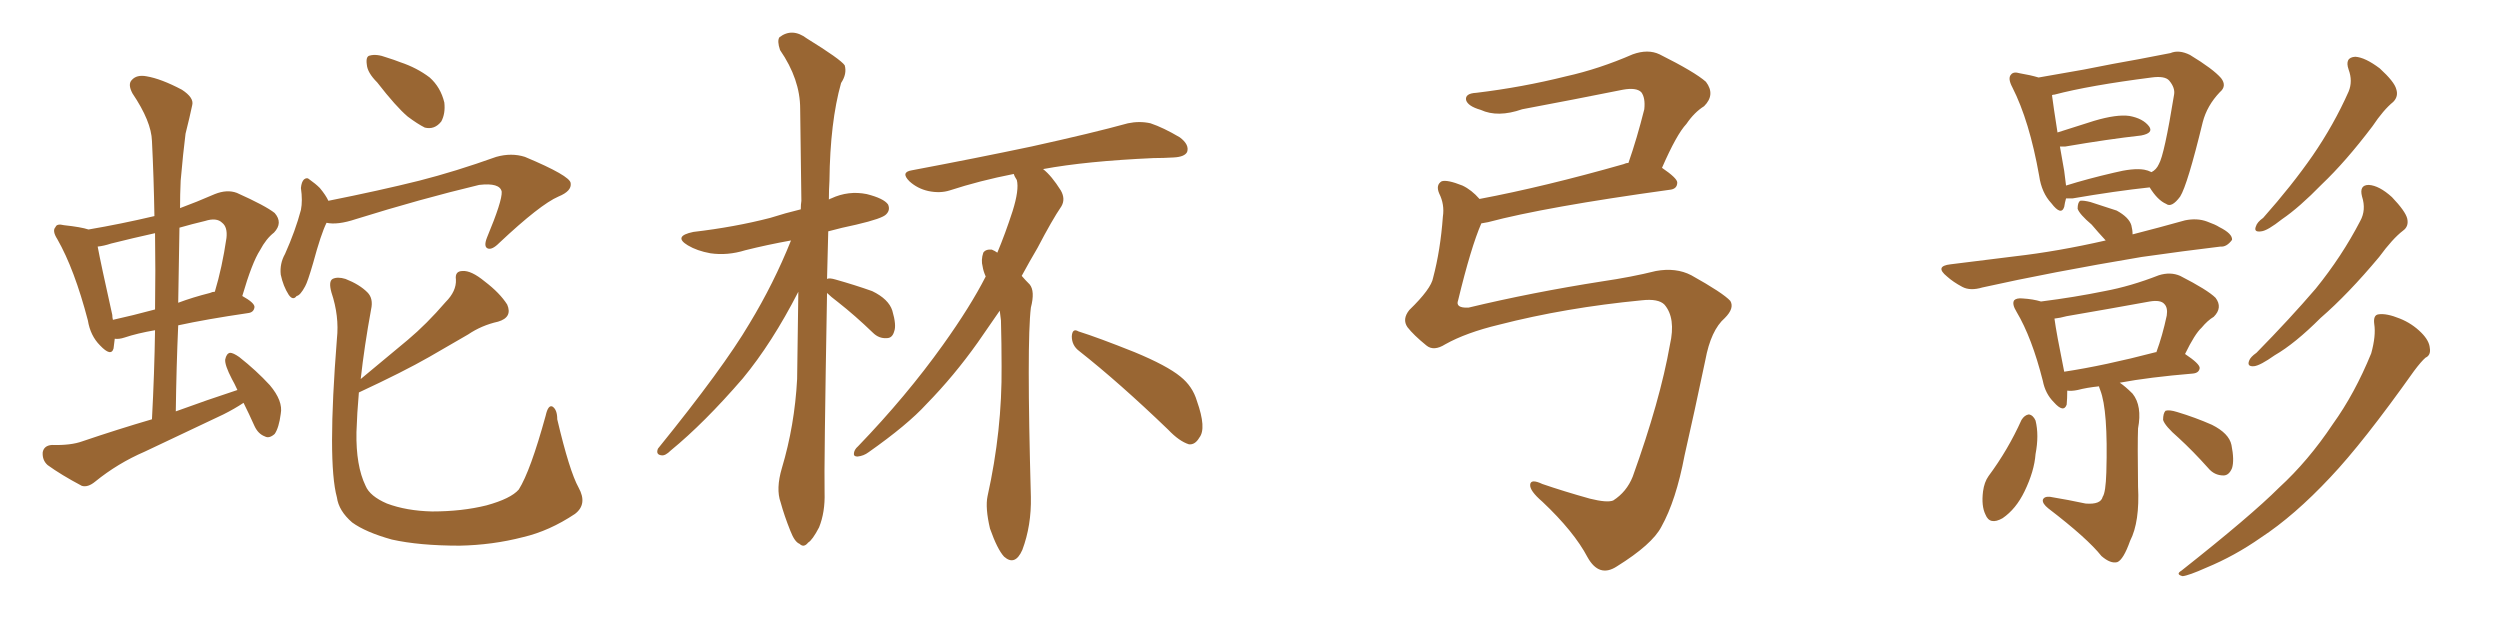<svg xmlns="http://www.w3.org/2000/svg" xmlns:xlink="http://www.w3.org/1999/xlink" width="600" height="150"><path fill="#996633" padding="10" d="M58.45 96.68L58.45 96.68Q56.25 98.14 53.61 99.46L53.61 99.46Q44.09 104.00 34.72 108.40L34.72 108.40Q28.27 111.18 22.85 115.58L22.85 115.58Q21.09 117.04 19.63 116.60L19.63 116.60Q14.65 113.96 11.43 111.62L11.43 111.62Q10.11 110.45 10.25 108.54L10.25 108.54Q10.55 106.93 12.45 106.79L12.45 106.79Q16.99 106.93 19.78 105.91L19.78 105.91Q28.42 102.98 36.47 100.63L36.47 100.63Q37.06 89.50 37.21 79.25L37.21 79.25Q32.96 79.98 29.88 81.01L29.88 81.01Q28.56 81.45 27.54 81.30L27.54 81.30Q27.39 82.62 27.25 83.64L27.25 83.64Q26.66 85.69 24.02 82.91L24.02 82.91Q21.68 80.57 21.09 76.90L21.09 76.90Q17.87 64.60 13.77 57.42L13.77 57.42Q12.45 55.37 13.33 54.49L13.33 54.49Q13.62 53.61 15.38 54.05L15.38 54.05Q19.48 54.49 21.24 55.08L21.24 55.08Q29.00 53.76 37.06 51.86L37.06 51.86Q36.91 42.63 36.47 33.84L36.47 33.84Q36.33 29.15 31.79 22.41L31.79 22.41Q30.62 20.21 31.64 19.19L31.64 19.19Q32.81 17.87 35.16 18.31L35.16 18.31Q38.67 18.90 43.65 21.53L43.65 21.53Q46.58 23.44 46.14 25.20L46.14 25.20Q45.56 27.98 44.53 32.08L44.53 32.08Q43.95 36.62 43.36 43.36L43.36 43.36Q43.21 46.73 43.21 49.95L43.21 49.95Q47.17 48.49 51.56 46.58L51.56 46.58Q54.49 45.41 56.84 46.29L56.84 46.29Q63.72 49.37 65.92 51.12L65.92 51.12Q67.97 53.47 65.77 55.81L65.77 55.81Q63.87 57.28 62.40 60.06L62.40 60.06Q60.50 62.99 58.15 71.04L58.15 71.04Q61.08 72.66 61.08 73.68L61.08 73.68Q60.94 75 59.47 75.15L59.47 75.15Q49.51 76.61 42.77 78.08L42.77 78.08Q42.33 88.04 42.19 98.73L42.19 98.73Q49.80 95.95 56.98 93.60L56.98 93.60Q56.25 91.99 55.66 90.97L55.66 90.97Q53.91 87.60 54.05 86.28L54.05 86.28Q54.35 84.81 55.22 84.67L55.22 84.67Q55.96 84.67 57.42 85.69L57.42 85.69Q61.52 88.92 64.75 92.43L64.75 92.43Q67.97 96.24 67.38 99.32L67.38 99.32Q66.94 102.69 65.92 104.15L65.92 104.15Q64.60 105.32 63.57 104.74L63.57 104.74Q61.96 104.15 61.08 102.25L61.08 102.25Q59.77 99.32 58.45 96.68ZM37.21 74.27L37.21 74.27Q37.35 64.89 37.21 55.96L37.21 55.96Q31.93 57.13 26.66 58.45L26.66 58.45Q24.90 59.03 23.44 59.18L23.44 59.18Q24.17 63.13 26.95 75.59L26.95 75.59Q26.95 76.17 27.10 76.76L27.10 76.76Q31.79 75.73 37.21 74.27ZM43.07 54.64L43.07 54.64Q42.92 63.43 42.77 72.66L42.77 72.66Q46.29 71.34 50.39 70.31L50.39 70.31Q50.98 70.02 51.56 70.02L51.56 70.02Q53.32 64.16 54.35 57.13L54.35 57.13Q54.64 54.49 53.32 53.47L53.32 53.47Q52.00 52.15 49.22 53.03L49.22 53.03Q46.14 53.76 43.07 54.64ZM90.53 19.78L90.53 19.78Q88.18 17.43 88.04 15.53L88.04 15.53Q87.74 13.48 88.77 13.33L88.77 13.33Q90.38 12.89 92.72 13.77L92.72 13.77Q94.63 14.36 96.09 14.94L96.09 14.94Q100.05 16.26 103.13 18.60L103.13 18.60Q105.76 20.95 106.64 24.61L106.64 24.61Q106.93 27.25 105.91 29.15L105.91 29.15Q104.30 31.20 101.95 30.62L101.95 30.62Q100.20 29.74 97.85 27.98L97.85 27.98Q95.07 25.63 90.53 19.78ZM78.37 53.47L78.37 53.47Q77.05 56.10 75.15 63.13L75.15 63.13Q73.83 67.68 73.24 68.70L73.24 68.70Q72.07 70.90 71.19 71.04L71.19 71.04Q70.31 72.22 69.29 70.75L69.29 70.75Q67.97 68.70 67.38 65.92L67.38 65.92Q67.09 63.28 68.41 60.94L68.41 60.94Q70.90 55.37 72.22 50.39L72.22 50.39Q72.66 48.19 72.22 45.12L72.22 45.12Q72.36 43.65 72.95 43.07L72.95 43.07Q73.68 42.48 74.27 43.07L74.27 43.07Q75.73 44.09 76.76 45.12L76.76 45.12Q78.22 46.88 78.81 48.19L78.81 48.19Q91.26 45.70 100.63 43.36L100.63 43.36Q109.28 41.16 119.09 37.65L119.09 37.65Q122.75 36.62 125.98 37.65L125.98 37.65Q136.82 42.19 136.96 43.95L136.96 43.95Q137.26 45.85 134.03 47.17L134.03 47.17Q129.64 49.07 119.82 58.30L119.82 58.30Q118.07 60.06 117.04 59.62L117.04 59.62Q116.02 59.18 116.89 56.98L116.89 56.98Q120.56 48.19 120.41 46.00L120.41 46.00Q119.97 43.80 114.99 44.38L114.99 44.38Q100.93 47.75 85.40 52.59L85.40 52.59Q81.01 54.05 78.37 53.47ZM138.87 117.04L138.87 117.04L138.87 117.04Q141.06 121.00 137.99 123.34L137.99 123.34Q131.84 127.44 125.54 128.91L125.54 128.91Q118.21 130.81 110.30 130.96L110.30 130.96Q100.63 130.96 94.04 129.49L94.04 129.49Q87.74 127.73 84.52 125.39L84.52 125.39Q81.30 122.61 80.86 119.38L80.86 119.38Q78.52 110.89 80.86 81.30L80.86 81.30Q81.45 75.88 79.54 70.17L79.54 70.17Q78.81 67.53 79.83 66.94L79.83 66.94Q81.01 66.36 82.91 66.94L82.91 66.94Q86.28 68.26 88.18 70.17L88.18 70.17Q89.65 71.63 89.06 74.27L89.06 74.27Q87.45 83.06 86.57 90.97L86.57 90.97Q92.43 86.13 97.85 81.59L97.85 81.59Q102.39 77.78 106.93 72.51L106.93 72.51Q109.57 69.87 109.42 67.09L109.42 67.09Q109.13 65.04 111.04 65.04L111.04 65.04Q113.09 64.89 116.31 67.53L116.31 67.53Q119.97 70.31 121.73 73.10L121.73 73.10Q123.05 76.17 119.53 77.20L119.53 77.20Q115.58 78.08 112.35 80.27L112.35 80.27Q107.81 82.91 102.98 85.69L102.98 85.69Q96.83 89.21 86.13 94.19L86.13 94.19Q85.69 99.17 85.55 103.71L85.55 103.71Q85.40 111.77 87.74 116.60L87.74 116.60Q88.77 119.09 92.87 120.85L92.87 120.85Q97.56 122.61 103.71 122.75L103.71 122.75Q110.89 122.75 116.75 121.29L116.75 121.29Q122.61 119.68 124.51 117.48L124.51 117.48Q127.29 113.09 130.96 99.76L130.96 99.76Q131.54 97.12 132.57 97.56L132.57 97.56Q133.74 98.29 133.74 100.63L133.74 100.63Q136.67 113.09 138.87 117.04ZM198.49 70.31L198.49 70.31Q197.75 112.35 197.90 118.21L197.90 118.21Q198.05 122.90 196.58 126.56L196.58 126.56Q194.97 129.64 193.95 130.22L193.95 130.22Q192.92 131.54 191.89 130.52L191.89 130.52Q190.72 130.08 189.70 127.44L189.70 127.44Q188.23 123.78 187.35 120.56L187.35 120.56Q186.18 117.33 187.65 112.35L187.65 112.35Q190.72 102.10 191.31 90.97L191.31 90.97Q191.46 80.13 191.60 70.02L191.60 70.02Q185.30 82.32 178.27 90.82L178.27 90.82Q169.04 101.51 160.99 108.11L160.99 108.11Q159.67 109.42 158.79 109.28L158.79 109.28Q157.32 109.13 157.91 107.67L157.91 107.67Q173.58 88.33 179.88 77.64L179.88 77.64Q185.74 67.97 189.84 57.71L189.84 57.71Q184.13 58.74 178.86 60.06L178.86 60.06Q174.61 61.38 170.51 60.79L170.51 60.79Q167.29 60.21 165.09 58.89L165.09 58.89Q161.43 56.69 166.41 55.66L166.41 55.66Q176.37 54.49 184.86 52.29L184.86 52.29Q188.53 51.12 192.19 50.24L192.19 50.24Q192.19 49.07 192.33 48.19L192.33 48.19Q192.19 36.33 192.04 26.07L192.04 26.07Q192.04 19.04 187.21 12.01L187.21 12.01Q186.47 9.81 187.06 8.94L187.06 8.94Q190.14 6.59 193.65 9.23L193.65 9.23Q201.71 14.21 202.73 15.67L202.73 15.67Q203.32 17.72 201.86 19.92L201.86 19.92Q199.22 29.30 199.07 43.36L199.07 43.36Q198.93 45.56 198.93 47.90L198.93 47.90Q199.07 47.75 199.51 47.61L199.51 47.61Q203.61 45.70 208.01 46.58L208.01 46.58Q212.11 47.61 213.13 49.07L213.13 49.07Q213.72 50.39 212.70 51.42L212.70 51.42Q211.82 52.44 205.52 53.91L205.52 53.91Q202.00 54.64 198.78 55.52L198.78 55.52Q198.63 61.52 198.49 66.94L198.49 66.94Q199.07 66.65 200.54 67.09L200.54 67.09Q205.22 68.41 209.33 69.87L209.33 69.87Q213.28 71.78 214.16 74.56L214.16 74.56Q215.19 78.08 214.60 79.54L214.60 79.54Q214.16 81.15 212.84 81.15L212.84 81.15Q210.94 81.30 209.47 79.83L209.47 79.83Q205.22 75.73 201.12 72.51L201.12 72.51Q199.37 71.19 198.49 70.31ZM239.94 74.56L239.94 74.56Q237.45 78.22 234.67 82.18L234.67 82.18Q228.96 90.23 222.36 96.97L222.36 96.97Q217.82 101.95 208.45 108.54L208.45 108.54Q207.28 109.42 205.81 109.57L205.81 109.57Q204.93 109.57 204.93 108.98L204.93 108.98Q204.93 107.96 205.96 107.08L205.96 107.08Q217.53 95.07 226.32 82.76L226.32 82.76Q232.91 73.54 236.57 66.36L236.57 66.36Q235.99 65.04 235.84 64.01L235.84 64.01Q235.40 62.40 235.99 60.64L235.99 60.64Q236.57 59.77 238.04 59.91L238.04 59.91Q238.77 60.21 239.36 60.64L239.36 60.64Q241.26 56.10 243.02 50.68L243.02 50.68Q244.63 45.56 244.04 43.21L244.04 43.21Q243.46 42.33 243.31 41.75L243.31 41.75Q235.11 43.36 227.93 45.70L227.93 45.70Q225.59 46.44 222.80 45.85L222.80 45.85Q220.17 45.26 218.26 43.51L218.26 43.51Q216.06 41.31 218.85 40.87L218.85 40.87Q234.38 37.94 247.56 35.16L247.56 35.16Q262.21 31.93 270.70 29.59L270.70 29.59Q273.49 29.00 276.12 29.59L276.12 29.59Q279.20 30.62 283.15 32.96L283.15 32.96Q285.50 34.72 284.91 36.47L284.91 36.47Q284.33 37.65 281.69 37.79L281.69 37.79Q279.20 37.94 276.86 37.94L276.86 37.94Q260.60 38.67 250.34 40.58L250.34 40.58Q252.39 42.19 254.59 45.70L254.59 45.70Q255.76 47.75 254.74 49.51L254.74 49.51Q252.54 52.73 249.02 59.47L249.02 59.47Q247.12 62.70 245.21 66.21L245.21 66.21Q246.09 67.24 247.12 68.26L247.12 68.26Q248.44 69.87 247.41 73.83L247.41 73.83Q246.39 82.18 247.41 119.24L247.41 119.24Q247.56 126.12 245.36 131.98L245.36 131.98Q243.60 135.94 240.97 133.59L240.97 133.59Q239.36 131.84 237.60 126.86L237.60 126.86Q236.43 121.88 237.01 119.09L237.01 119.09Q240.53 103.27 240.38 87.89L240.38 87.89Q240.38 82.62 240.23 76.90L240.23 76.90Q240.09 75.59 239.94 74.56ZM258.98 84.23L258.98 84.23L258.98 84.23Q257.23 82.91 257.23 80.71L257.23 80.71Q257.37 78.66 258.84 79.54L258.84 79.54Q263.53 81.01 272.31 84.52L272.31 84.52Q280.08 87.74 283.30 90.38L283.30 90.38Q286.23 92.72 287.26 96.24L287.26 96.24Q289.60 102.83 287.84 105.03L287.84 105.03Q286.82 106.79 285.35 106.64L285.35 106.64Q283.01 105.91 280.37 103.13L280.37 103.13Q268.65 91.85 258.98 84.23ZM346.88 82.62L346.88 82.62L346.88 82.62Q344.09 84.38 342.33 82.91L342.33 82.91Q339.26 80.42 337.79 78.52L337.79 78.52Q336.47 76.61 338.23 74.41L338.23 74.41Q343.51 69.29 343.95 66.65L343.95 66.65Q345.70 60.06 346.29 52.00L346.29 52.00Q346.73 49.07 345.41 46.44L345.41 46.44Q344.53 44.38 346.00 43.51L346.00 43.51Q347.31 43.07 350.98 44.53L350.98 44.53Q353.17 45.56 355.08 47.75L355.08 47.75Q370.61 44.82 389.65 39.40L389.65 39.40Q390.23 39.11 390.82 39.11L390.82 39.11Q392.87 33.25 394.63 26.22L394.63 26.22Q394.92 23.44 393.90 22.12L393.90 22.12Q392.72 20.95 389.50 21.53L389.50 21.53Q377.78 23.88 365.33 26.22L365.33 26.22Q359.47 28.27 355.37 26.37L355.37 26.37Q352.29 25.49 351.86 24.02L351.86 24.02Q351.56 22.41 354.35 22.27L354.35 22.27Q365.33 20.95 375.88 18.31L375.88 18.31Q383.79 16.55 391.85 13.04L391.85 13.04Q395.51 11.72 398.29 13.04L398.29 13.04Q406.79 17.29 409.42 19.63L409.42 19.63Q411.77 22.71 408.98 25.49L408.98 25.49Q406.64 26.95 404.74 29.74L404.74 29.74Q402.39 32.23 398.88 40.28L398.88 40.28Q402.54 42.77 402.54 43.80L402.54 43.80Q402.54 45.41 400.63 45.56L400.63 45.56Q370.90 49.66 357.13 53.32L357.13 53.32Q356.10 53.47 355.52 53.61L355.52 53.61Q353.03 59.33 349.95 72.07L349.95 72.07Q349.22 73.97 352.44 73.83L352.44 73.83Q367.68 70.17 384.52 67.53L384.52 67.53Q391.55 66.50 397.41 65.04L397.41 65.04Q402.25 64.16 405.91 66.06L405.91 66.06Q413.53 70.31 415.28 72.22L415.28 72.22Q416.31 73.97 413.96 76.32L413.96 76.32Q410.60 79.25 409.28 86.43L409.28 86.43Q406.64 99.02 404.30 109.28L404.30 109.28Q402.25 120.12 398.73 126.42L398.73 126.42Q396.53 130.66 388.04 135.94L388.04 135.94Q383.79 138.72 381.01 133.74L381.01 133.74Q377.78 127.59 370.17 120.41L370.17 120.41Q367.09 117.77 367.24 116.31L367.24 116.31Q367.38 114.84 370.17 116.16L370.17 116.16Q375.29 117.92 381.59 119.68L381.59 119.68Q385.69 120.70 387.16 120.12L387.16 120.12Q390.38 118.07 391.85 114.40L391.85 114.40Q398.44 96.09 400.78 82.76L400.78 82.76Q402.25 76.32 399.46 73.10L399.46 73.10Q398.00 71.63 394.04 72.07L394.04 72.07Q375.73 73.83 359.77 77.93L359.77 77.93Q351.86 79.83 346.88 82.62ZM495.85 47.61L495.85 47.61Q495.56 48.63 495.41 49.66L495.41 49.66Q494.68 51.86 492.33 48.78L492.33 48.78Q489.99 46.29 489.40 42.19L489.40 42.19Q487.06 29.00 482.96 20.95L482.96 20.95Q481.79 18.75 482.67 17.87L482.67 17.87Q483.25 17.14 484.72 17.58L484.72 17.58Q487.35 18.02 489.26 18.60L489.26 18.60Q494.24 17.72 500.10 16.70L500.10 16.70Q507.42 15.23 513.28 14.21L513.28 14.21Q517.68 13.33 520.90 12.74L520.90 12.74Q522.95 11.87 525.59 13.18L525.59 13.18Q531.15 16.55 533.06 18.75L533.06 18.75Q534.52 20.65 532.76 22.12L532.76 22.12Q529.69 25.34 528.66 29.30L528.66 29.30L528.66 29.30Q525 44.38 523.24 47.17L523.24 47.17Q521.19 49.95 519.87 48.93L519.87 48.93Q517.82 48.05 515.92 44.97L515.92 44.97Q507.71 45.85 497.46 47.61L497.46 47.61Q496.44 47.61 495.85 47.61ZM514.60 40.72L514.60 40.72Q515.48 40.87 516.36 41.31L516.36 41.31Q517.53 40.72 518.12 39.40L518.12 39.40Q519.43 37.21 521.78 22.71L521.78 22.71Q522.07 21.09 520.61 19.34L520.61 19.34Q519.58 18.16 516.36 18.60L516.36 18.60Q501.42 20.51 493.07 22.71L493.07 22.71Q492.63 22.71 492.48 22.85L492.48 22.85Q492.77 25.20 493.80 31.79L493.80 31.79Q498.05 30.47 502.59 29.00L502.59 29.00Q508.01 27.39 511.08 27.83L511.08 27.83Q514.31 28.42 515.77 30.32L515.77 30.32Q516.94 31.93 513.87 32.52L513.87 32.52Q505.96 33.40 495.70 35.16L495.70 35.16Q494.97 35.16 494.38 35.16L494.38 35.16Q494.82 37.79 495.41 41.02L495.41 41.02Q495.70 43.07 495.85 44.53L495.85 44.53Q500.98 42.92 507.28 41.46L507.28 41.46Q511.96 40.28 514.60 40.72ZM505.37 57.71L505.37 57.71Q503.47 55.66 502.00 53.91L502.00 53.91Q499.07 51.42 498.63 50.10L498.63 50.10Q498.63 48.63 499.22 48.19L499.22 48.19Q499.95 48.05 501.71 48.49L501.71 48.49Q504.93 49.51 508.01 50.54L508.01 50.54Q510.94 52.15 511.52 54.05L511.52 54.05Q511.82 55.22 511.82 56.25L511.82 56.25Q518.12 54.64 524.41 52.88L524.41 52.88Q527.34 52.29 529.69 53.17L529.69 53.17Q531.74 53.91 532.62 54.49L532.62 54.49Q535.84 56.10 535.69 57.57L535.69 57.57Q534.38 59.33 532.91 59.18L532.91 59.18Q524.27 60.21 514.01 61.67L514.01 61.67Q492.19 65.33 475.78 68.99L475.78 68.99Q472.85 69.87 470.95 68.85L470.95 68.85Q468.75 67.68 467.29 66.36L467.29 66.36Q464.21 63.87 468.16 63.43L468.16 63.43Q476.37 62.40 483.54 61.52L483.54 61.52Q493.80 60.35 505.37 57.71ZM503.76 92.72L503.76 92.72Q500.83 93.02 498.63 93.60L498.63 93.60Q497.17 93.90 496.14 93.75L496.14 93.75Q496.14 95.65 496.00 97.12L496.00 97.12Q495.26 99.17 492.92 96.53L492.92 96.53Q490.87 94.48 490.28 91.41L490.28 91.41Q487.65 81.01 483.98 74.85L483.98 74.85Q482.81 72.95 483.40 72.07L483.40 72.07Q483.98 71.48 485.45 71.63L485.45 71.63Q487.94 71.78 489.84 72.36L489.84 72.36Q497.90 71.34 505.08 69.87L505.08 69.87Q511.38 68.70 518.12 66.06L518.12 66.06Q520.90 65.19 523.24 66.21L523.24 66.21Q529.83 69.58 531.74 71.48L531.74 71.48Q533.50 73.83 531.30 76.03L531.30 76.03Q529.83 76.90 528.37 78.66L528.37 78.66Q526.76 80.13 524.41 84.96L524.41 84.96Q527.93 87.30 527.93 88.33L527.93 88.33Q527.78 89.50 526.32 89.65L526.32 89.65Q515.77 90.53 508.74 91.85L508.74 91.85Q510.06 92.72 511.82 94.48L511.82 94.48Q514.16 97.41 513.13 102.83L513.13 102.83Q512.99 106.49 513.13 116.75L513.13 116.75Q513.57 125.24 511.23 129.79L511.23 129.79Q509.62 134.33 508.15 134.91L508.15 134.91Q506.54 135.35 504.35 133.45L504.35 133.45Q500.98 129.20 491.60 122.02L491.60 122.02Q490.14 120.85 490.28 119.97L490.28 119.97Q490.58 119.09 492.04 119.24L492.04 119.24Q496.44 119.97 500.54 120.85L500.54 120.85Q504.20 121.14 504.64 119.24L504.64 119.24Q505.37 118.21 505.52 113.38L505.52 113.38Q505.96 98.44 504.05 93.60L504.05 93.60Q503.76 92.87 503.76 92.72ZM517.38 84.52L517.38 84.52Q517.38 84.52 517.53 84.52L517.53 84.52Q518.99 80.57 520.02 75.73L520.02 75.73Q520.31 73.83 519.43 72.95L519.43 72.95Q518.55 71.92 515.92 72.36L515.92 72.36Q506.25 74.12 496.00 75.88L496.00 75.88Q494.38 76.32 493.07 76.46L493.07 76.46Q493.51 79.83 495.41 89.21L495.41 89.21Q505.08 87.74 517.38 84.52ZM485.16 100.78L485.16 100.78Q485.89 99.61 486.91 99.46L486.91 99.46Q487.94 99.61 488.53 100.93L488.53 100.93Q489.40 104.44 488.53 108.98L488.53 108.98Q488.23 113.09 485.89 117.92L485.89 117.92Q483.84 122.17 480.62 124.37L480.62 124.37Q477.54 126.12 476.51 123.49L476.51 123.49Q475.49 121.44 475.93 117.92L475.93 117.92Q476.22 115.72 477.25 114.26L477.25 114.26Q481.93 107.96 485.16 100.78ZM522.80 105.03L522.80 105.03Q519.58 102.25 519.14 100.78L519.14 100.78Q519.14 99.17 519.73 98.58L519.73 98.58Q520.61 98.29 522.51 98.88L522.51 98.88Q526.90 100.20 530.86 101.95L530.86 101.95Q534.96 104.00 535.55 106.79L535.55 106.79Q536.28 110.45 535.69 112.35L535.69 112.35Q534.96 114.11 533.64 114.11L533.64 114.11Q531.45 114.11 529.98 112.35L529.98 112.35Q526.32 108.25 522.80 105.03ZM563.67 16.70L563.67 16.70Q562.65 13.77 565.28 13.62L565.28 13.62Q567.63 13.77 571.14 16.41L571.14 16.41Q574.66 19.63 575.10 21.39L575.10 21.39Q575.68 23.14 574.37 24.46L574.37 24.46Q572.02 26.37 569.38 30.32L569.38 30.32Q562.94 38.82 557.23 44.24L557.23 44.24Q551.81 49.80 547.71 52.59L547.71 52.59Q544.19 55.37 542.72 55.52L542.72 55.52Q540.82 55.81 541.41 54.35L541.41 54.35Q541.70 53.32 543.16 52.29L543.16 52.29Q550.05 44.53 555.03 37.35L555.03 37.35Q560.16 29.88 563.67 21.97L563.67 21.97Q564.70 19.48 563.67 16.70ZM566.89 47.17L566.89 47.17Q566.16 44.38 568.51 44.38L568.51 44.38Q571.00 44.53 574.07 47.31L574.07 47.31Q577.29 50.68 577.73 52.44L577.73 52.44Q578.17 54.35 576.71 55.37L576.71 55.37Q574.22 57.28 571.00 61.67L571.00 61.67Q563.53 70.61 556.93 76.32L556.93 76.32Q550.78 82.47 545.95 85.25L545.95 85.25Q542.43 87.74 540.97 87.89L540.97 87.89Q539.21 88.04 539.79 86.57L539.79 86.57Q540.09 85.69 541.55 84.67L541.55 84.67Q549.61 76.46 555.76 69.29L555.76 69.29Q562.06 61.52 566.46 53.03L566.46 53.03Q567.92 50.39 566.89 47.17ZM569.82 77.78L569.82 77.78L569.82 77.78Q569.53 75.59 570.85 75.44L570.85 75.44Q572.75 75.15 575.98 76.46L575.98 76.46Q578.91 77.64 581.10 79.83L581.10 79.83Q583.01 81.74 583.15 83.50L583.15 83.50Q583.45 85.25 582.13 85.84L582.13 85.84Q581.10 86.72 579.35 89.06L579.35 89.06Q567.19 106.20 559.28 114.55L559.28 114.55Q550.63 123.78 542.58 129.05L542.58 129.05Q536.28 133.45 529.54 136.23L529.54 136.23Q525.29 138.13 523.83 138.28L523.83 138.28Q522.07 137.84 523.54 136.96L523.54 136.96Q540.23 123.78 546.97 117.04L546.97 117.04Q554.00 110.60 559.86 101.81L559.86 101.81Q565.14 94.48 569.09 84.81L569.09 84.81Q570.26 80.57 569.82 77.78Z"/></svg>